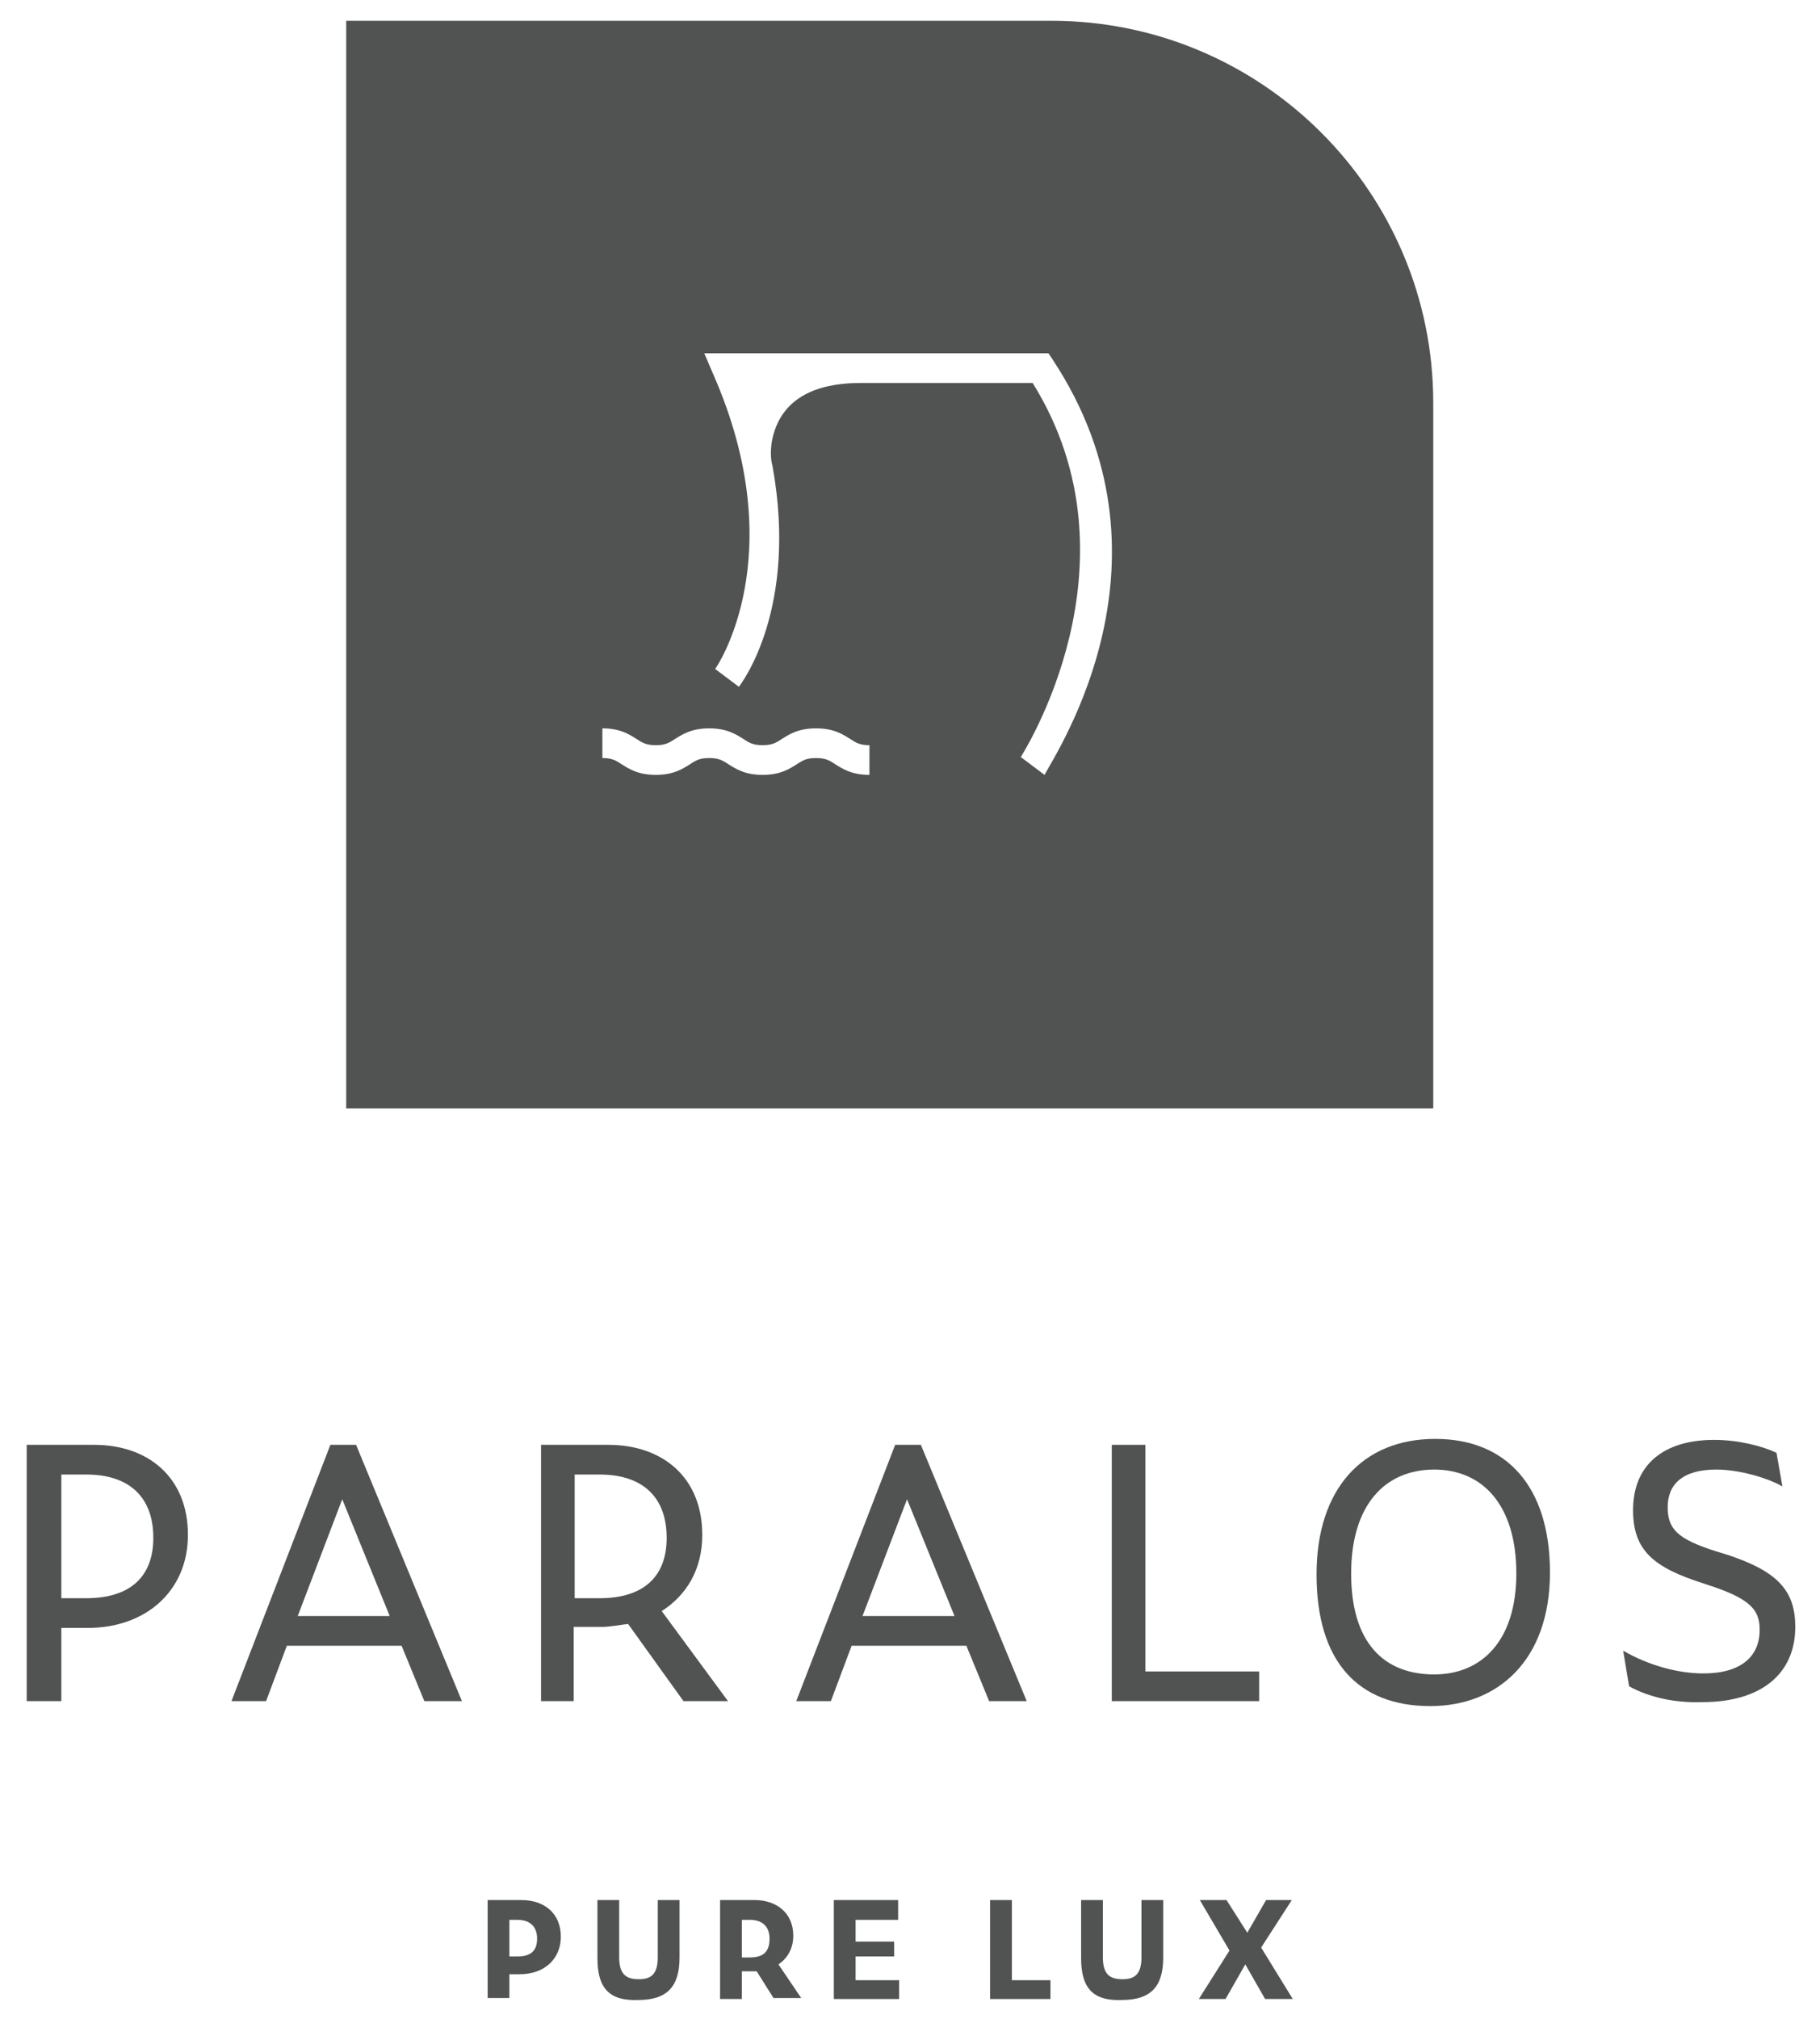 <?xml version="1.0" encoding="utf-8"?>
<!-- Generator: Adobe Illustrator 21.1.0, SVG Export Plug-In . SVG Version: 6.00 Build 0)  -->
<svg version="1.1" id="Layer_1" xmlns="http://www.w3.org/2000/svg" xmlns:xlink="http://www.w3.org/1999/xlink" x="0px" y="0px"
	 viewBox="0 0 184 204" style="enable-background:new 0 0 184 204;" xml:space="preserve">
<style type="text/css">
	.st0{fill:#515353;}
</style>
<path class="st0" d="M2.7,146h6.8c5.5,0,9.5,3.3,9.5,9.1c0,5.7-4.3,9.4-10.1,9.4H6.2v7.4H2.7V146z M8.7,161.5c4.6,0,6.8-2.3,6.8-6.1
	c0-4-2.3-6.4-6.8-6.4H6.2v12.5H8.7z"/>
<path class="st0" d="M40.6,166.3H29l-2.1,5.6h-3.5l10-25.9H36l10.7,25.9h-3.8L40.6,166.3z M39.4,163.3l-4.8-11.8l-4.5,11.8H39.4z"/>
<path class="st0" d="M58.1,171.9h-3.4V146h6.8c5.5,0,9.5,3.3,9.5,9.1c0,3.5-1.6,6.1-4.1,7.7l6.7,9.1h-4.5l-5.6-7.8
	c-0.9,0.1-1.8,0.3-2.7,0.3h-2.8V171.9z M60.6,161.5c4.6,0,6.8-2.3,6.8-6.1c0-4-2.3-6.4-6.8-6.4h-2.5v12.5H60.6z"/>
<path class="st0" d="M97.7,166.3H86.1l-2.1,5.6h-3.5l10-25.9h2.6l10.7,25.9H100L97.7,166.3z M96.5,163.3l-4.8-11.8l-4.5,11.8H96.5z"
	/>
<polygon class="st0" points="112.4,146 115.8,146 115.8,168.9 127.3,168.9 127.3,171.9 112.4,171.9 "/>
<path class="st0" d="M133.1,159.1c0-8.7,4.7-13.7,12-13.7c7.2,0,11.6,4.8,11.6,13.5c0,8.9-5.3,13.5-12.1,13.5
	C137.3,172.4,133.1,167.9,133.1,159.1 M153.3,159c0-6.9-3.4-10.5-8.3-10.5c-5,0-8.4,3.6-8.4,10.5c0,7,3.3,10.2,8.4,10.2
	C149.8,169.2,153.3,165.8,153.3,159"/>
<path class="st0" d="M164.7,170.4l-0.6-3.6c2.4,1.4,5.4,2.3,8.1,2.3c3.8,0,5.7-1.7,5.7-4.4c0-1.9-0.8-3-4.5-4.3l-1.2-0.4
	c-5-1.6-7.1-3.3-7.1-7.4c0-4.6,3.1-7.1,8.2-7.1c2.4,0,4.8,0.6,6.3,1.3l0.6,3.4c-1.6-0.9-4.4-1.7-6.7-1.7c-3.4,0-4.9,1.5-4.9,3.8
	c0,2.2,1,3.2,4.7,4.4l1.3,0.4c5.2,1.7,6.9,3.7,6.9,7.3c0,4.7-3.4,7.6-9.4,7.6C169.3,172.1,166.7,171.5,164.7,170.4"/>
<path class="st0" d="M106.3,2.1H35V112h109.9V40.7C144.9,19.4,127.6,2.1,106.3,2.1 M87.9,78.3c-1.8,0-2.7-0.6-3.5-1.1
	c-0.6-0.4-1-0.6-1.9-0.6c-0.9,0-1.3,0.2-1.9,0.6c-0.8,0.5-1.7,1.1-3.5,1.1c-1.8,0-2.7-0.6-3.5-1.1c-0.6-0.4-1-0.6-1.9-0.6
	s-1.3,0.2-1.9,0.6c-0.8,0.5-1.7,1.1-3.5,1.1c-1.8,0-2.7-0.6-3.5-1.1c-0.6-0.4-1-0.6-1.9-0.6v-3c1.8,0,2.7,0.6,3.5,1.1
	c0.6,0.4,1,0.6,1.9,0.6c0.9,0,1.3-0.2,1.9-0.6c0.8-0.5,1.7-1.1,3.5-1.1s2.7,0.6,3.5,1.1c0.6,0.4,1,0.6,1.9,0.6
	c0.9,0,1.3-0.2,1.9-0.6c0.8-0.5,1.7-1.1,3.5-1.1s2.7,0.6,3.5,1.1c0.6,0.4,1,0.6,1.9,0.6V78.3z M105.6,78.3l-2.4-1.8
	c0.1-0.2,12.6-19.5,1.2-37.8H87c-2.9,0-8.1,0.6-9,6.1c-0.1,0.8-0.1,1.6,0.1,2.3C80.7,61.5,75,69,74.7,69.4l-2.4-1.8
	c0.1-0.1,7.9-11.4-0.2-29.8l-0.9-2.1H106l0.4,0.6C119.7,56.4,107,75.7,105.6,78.3"/>
<path class="st0" d="M49.3,192h3.4c2.4,0,4,1.4,4,3.7c0,2.2-1.6,3.8-4.2,3.8h-1v2.4h-2.2V192z M52.3,197.7c1.4,0,2-0.6,2-1.8
	c0-1.2-0.7-1.9-2-1.9h-0.8v3.7H52.3z"/>
<path class="st0" d="M60.4,197.9V192h2.2v5.8c0,1.8,0.8,2.2,2,2.2c1.2,0,1.9-0.5,1.9-2.2V192h2.2v5.8c0,3-1.3,4.3-4.2,4.3
	C61.8,202.2,60.4,201.1,60.4,197.9"/>
<path class="st0" d="M75,202h-2.2v-10h3.5c2.2,0,3.9,1.3,3.9,3.6c0,1.3-0.6,2.3-1.5,2.9l2.3,3.4h-2.8l-1.7-2.7h-0.2H75V202z
	 M75.8,197.8c1.4,0,2-0.6,2-1.9c0-1.2-0.7-1.9-2-1.9H75v3.8H75.8z"/>
<polygon class="st0" points="84.3,192 90.8,192 90.8,194 86.5,194 86.5,196.2 90.4,196.2 90.4,197.7 86.5,197.7 86.5,200.1 
	90.9,200.1 90.9,202 84.3,202 "/>
<polygon class="st0" points="100.1,192 102.3,192 102.3,200.1 106.2,200.1 106.2,202 100.1,202 "/>
<path class="st0" d="M109.3,197.9V192h2.2v5.8c0,1.8,0.8,2.2,2,2.2c1.2,0,1.9-0.5,1.9-2.2V192h2.2v5.8c0,3-1.3,4.3-4.2,4.3
	C110.7,202.2,109.3,201.1,109.3,197.9"/>
<polygon class="st0" points="125.9,198.5 123.9,202 121.2,202 124.3,197.1 121.3,192 124,192 126.1,195.3 128,192 130.6,192 
	127.5,196.8 130.7,202 127.9,202 "/>
</svg>
